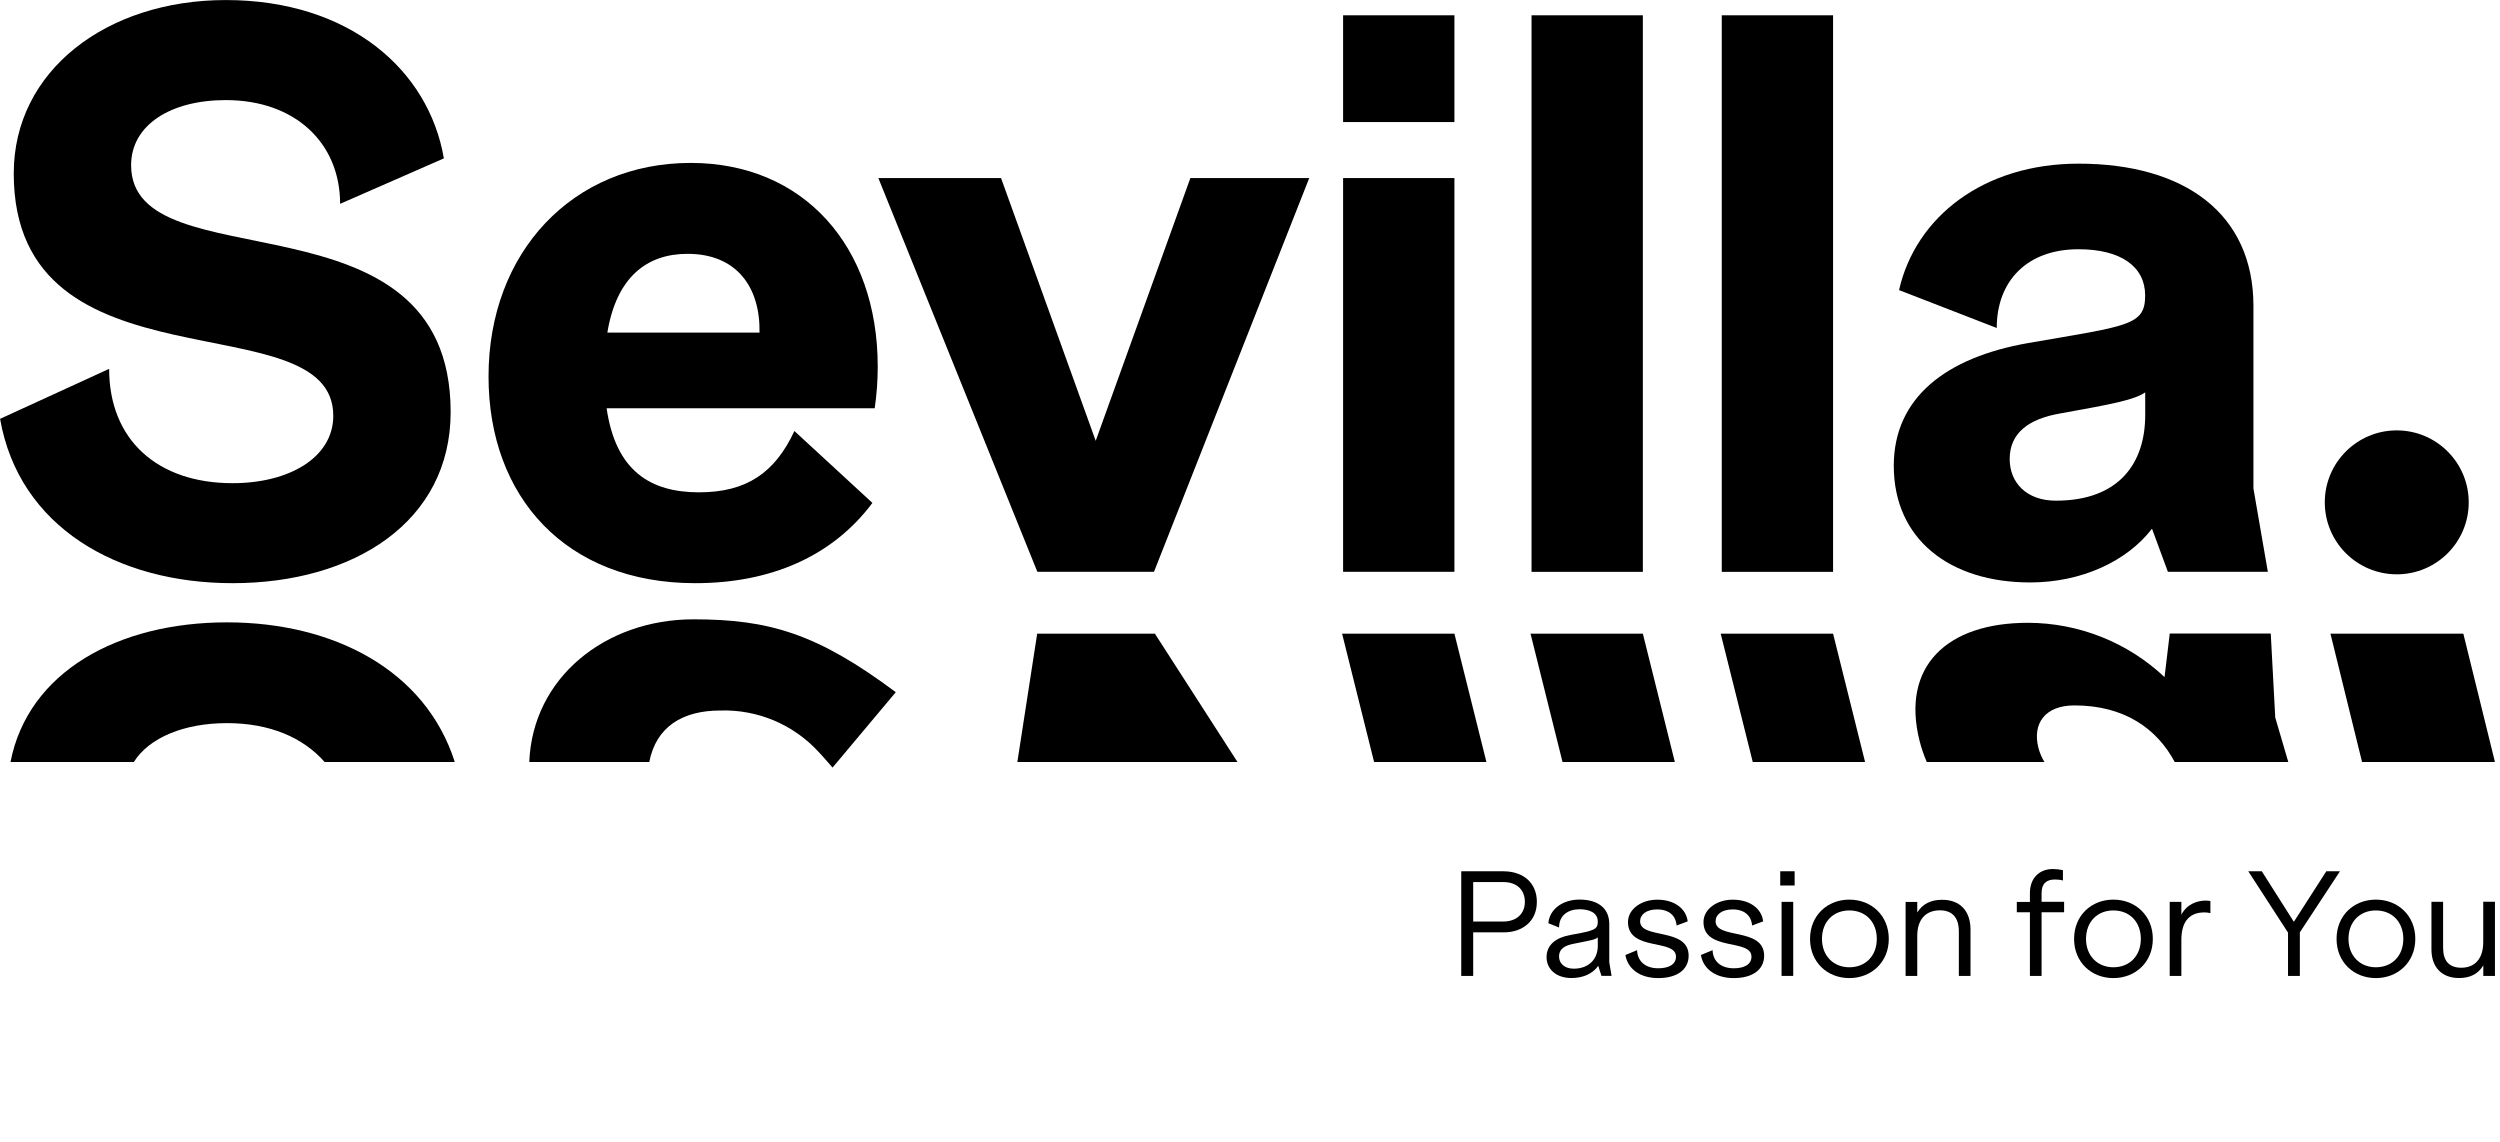 <?xml version="1.0" encoding="UTF-8" standalone="no"?> <svg xmlns="http://www.w3.org/2000/svg" xmlns:xlink="http://www.w3.org/1999/xlink" xmlns:serif="http://www.serif.com/" width="100%" height="100%" viewBox="0 0 372 170" version="1.1" xml:space="preserve" style="fill-rule:evenodd;clip-rule:evenodd;stroke-linejoin:round;stroke-miterlimit:2;"> <g id="Grupo_1"> <g transform="matrix(0.834,0,0,0.834,-19.647,-12.403)"> <g> <g> <g> <g> <g> <path d="M102.75,43.13L84.24,51.24C84.24,40.43 76.27,32.73 63.84,32.73C53.97,32.73 46.95,37.19 46.95,44.35C46.95,65.7 103.96,47.86 103.96,88.39C103.96,107.98 86.67,118.92 65.05,118.92C44.52,118.92 26.95,108.92 23.57,89.6L43.03,80.68C43.03,93.38 51.68,101.08 65.05,101.08C75.18,101.08 83.02,96.49 83.02,89.05C83.02,68.24 26.01,85.67 26.01,45.82C26.01,27.45 42.63,14.88 63.84,14.88C85.86,14.89 100.05,27.32 102.75,43.13Z" style="fill-rule:nonzero;"></path> <path d="M179.62,87.71L131.79,87.71C133.41,98.92 139.63,102.71 148.27,102.71C156.64,102.71 161.78,99.33 165.29,91.77L179.21,104.6C172.05,114.19 160.97,118.92 147.6,118.92C124.5,118.92 110.72,103.52 110.72,82.04C110.72,59.88 125.72,43.94 146.79,43.94C166.92,43.94 180.16,58.8 180.16,80.28C180.16,82.77 179.98,85.25 179.62,87.71ZM131.92,74.21L159.07,74.21C159.21,65.97 154.88,60.16 146.24,60.16C138.95,60.15 133.55,64.34 131.92,74.21Z" style="fill-rule:nonzero;"></path> <path d="M257.15,46.64L229.45,116.89L208.64,116.89L180.27,46.64L202.16,46.64L219.05,93.52L235.94,46.64L257.15,46.64Z" style="fill-rule:nonzero;"></path> <path d="M283.05,17.6L283.05,36.65L263.19,36.65L263.19,17.6L283.05,17.6ZM283.05,46.64L283.05,116.89L263.19,116.89L263.19,46.64L283.05,46.64Z" style="fill-rule:nonzero;"></path> <rect x="296.81" y="17.6" width="19.86" height="99.3"></rect> <rect x="330.75" y="17.6" width="19.86" height="99.3"></rect> <path d="M410.35,116.9L407.51,109.2C403.05,115.01 394.95,118.79 385.76,118.79C371.44,118.79 361.44,111.09 361.44,97.98C361.44,85.82 370.76,78.66 385.35,76.09C403.32,72.98 406.29,72.98 406.29,67.58C406.29,62.45 401.97,59.34 394.4,59.34C385.21,59.34 379.81,65.01 379.81,73.39L362.38,66.63C365.35,53.53 377.51,44.07 394.4,44.07C413.32,44.07 425.61,52.99 425.61,69.47L425.61,102.03L428.18,116.89L410.35,116.89L410.35,116.9ZM406.3,88.93L406.3,84.88C404.27,86.23 400.76,86.91 391.03,88.66C385.63,89.61 382.12,92.04 382.12,96.77C382.12,100.96 385.09,104.2 390.36,104.2C401.57,104.2 406.3,97.58 406.3,88.93Z" style="fill-rule:nonzero;"></path> </g> <path d="M464.02,104.5C464.02,97.41 458.27,91.66 451.18,91.66C444.09,91.66 438.34,97.41 438.34,104.5C438.34,111.59 444.09,117.34 451.18,117.34C458.27,117.35 464.02,111.6 464.02,104.5Z" style="fill-rule:nonzero;"></path> </g> <g> <path d="M463.06,127.93L439.35,127.93L444.99,150.83L468.7,150.83L463.06,127.93Z" style="fill-rule:nonzero;"></path> <path d="M152.07,141.64C158.74,141.43 165.17,144.15 169.67,149.09C170.18,149.6 172.1,151.82 172.1,151.82L183.38,138.37C169.38,127.92 160.8,125.37 147.3,125.37C131.55,125.37 118.57,135.8 117.99,150.83L139.4,150.83C140.62,144.55 145.31,141.64 152.07,141.64Z" style="fill-rule:nonzero;"></path> <path d="M229.61,127.93L208.61,127.93L205.07,150.83L244.35,150.83L229.61,127.93Z" style="fill-rule:nonzero;"></path> <path d="M283.05,127.93L263.01,127.93L268.72,150.83L288.76,150.83L283.05,127.93Z" style="fill-rule:nonzero;"></path> <path d="M316.67,127.93L296.63,127.93L302.34,150.83L322.38,150.83L316.67,127.93Z" style="fill-rule:nonzero;"></path> <path d="M350.61,127.93L330.56,127.93L336.28,150.83L356.32,150.83L350.61,127.93Z" style="fill-rule:nonzero;"></path> <path d="M64.05,143.89C56.47,143.89 50.17,146.45 47.43,150.83L25.43,150.83C28.55,134.79 44.53,125.91 64.06,125.91C83.04,125.91 99.47,134.41 104.7,150.83L81.48,150.83C77.61,146.42 71.62,143.89 64.05,143.89Z" style="fill-rule:nonzero;"></path> <path d="M387.23,148.24C386.18,144.01 388.36,140.73 393.68,140.73C402.55,140.73 408.39,144.86 411.57,150.83L431.83,150.83L429.5,142.89L428.7,127.9L410.68,127.9L409.75,135.68C403.15,129.46 394.42,126 385.36,125.99C370.89,125.99 362.73,133.77 366.03,147.01C366.36,148.32 366.8,149.6 367.33,150.83L388.32,150.83C387.84,150.03 387.46,149.16 387.23,148.24Z" style="fill-rule:nonzero;"></path> </g> </g> </g> <g> <path d="M297.76,175.78C297.76,179.34 295.07,181.22 291.89,181.22L286.4,181.22L286.4,188.99L284.27,188.99L284.27,170.32L291.71,170.32C295.52,170.32 297.76,172.53 297.76,175.78ZM295.62,175.78C295.62,173.72 294.27,172.25 291.81,172.25L286.4,172.25L286.4,179.29L291.74,179.29C294.12,179.29 295.62,177.92 295.62,175.78Z" style="fill-rule:nonzero;"></path> <path d="M309.29,188.99L308.71,187.19C307.62,188.74 305.81,189.37 303.91,189.37C301.32,189.37 299.49,187.87 299.49,185.64C299.49,183.41 301.22,182.13 303.78,181.68C308.05,180.92 308.63,180.71 308.63,179.29C308.63,177.69 307.08,177.1 305.38,177.1C303.35,177.1 301.72,178.17 301.72,180.35L299.81,179.59C300.01,177.07 302.4,175.37 305.37,175.37C308.67,175.37 310.68,176.92 310.68,179.74L310.68,186.57L311.09,188.98L309.29,188.98L309.29,188.99ZM308.63,183.66L308.63,182.11C308.2,182.54 307.36,182.64 304.36,183.25C302.86,183.53 301.72,184.09 301.72,185.54C301.72,186.76 302.69,187.7 304.34,187.7C307.06,187.7 308.63,185.95 308.63,183.66Z" style="fill-rule:nonzero;"></path> <path d="M324.67,179.26L322.69,180C322.56,178.25 321.34,177.13 319.23,177.13C317.3,177.13 316.18,178.04 316.18,179.24C316.18,182.52 324.84,180.26 324.84,185.39C324.84,187.88 322.76,189.38 319.43,189.38C316,189.38 313.94,187.6 313.56,185.26L315.64,184.4C315.72,186.43 317.16,187.63 319.43,187.63C321.23,187.63 322.58,186.99 322.58,185.55C322.58,182.3 314.02,184.66 314.02,179.38C314.02,177.07 316.41,175.39 319.23,175.39C322.25,175.38 324.39,176.95 324.67,179.26Z" style="fill-rule:nonzero;"></path> <path d="M338.14,179.26L336.16,180C336.03,178.25 334.81,177.13 332.7,177.13C330.77,177.13 329.65,178.04 329.65,179.24C329.65,182.52 338.31,180.26 338.31,185.39C338.31,187.88 336.23,189.38 332.9,189.38C329.47,189.38 327.41,187.6 327.03,185.26L329.11,184.4C329.19,186.43 330.63,187.63 332.9,187.63C334.7,187.63 336.05,186.99 336.05,185.55C336.05,182.3 327.49,184.66 327.49,179.38C327.49,177.07 329.88,175.39 332.7,175.39C335.72,175.38 337.86,176.95 338.14,179.26Z" style="fill-rule:nonzero;"></path> <path d="M343.75,170.32L343.75,172.86L341.18,172.86L341.18,170.32L343.75,170.32ZM343.5,175.78L343.5,188.99L341.42,188.99L341.42,175.78L343.5,175.78Z" style="fill-rule:nonzero;"></path> <path d="M360.55,182.39C360.55,186.53 357.45,189.38 353.51,189.38C349.57,189.38 346.5,186.53 346.5,182.39C346.5,178.22 349.57,175.38 353.51,175.38C357.45,175.38 360.55,178.22 360.55,182.39ZM348.63,182.39C348.63,185.44 350.71,187.45 353.51,187.45C356.38,187.45 358.41,185.44 358.41,182.39C358.41,179.32 356.38,177.31 353.51,177.31C350.66,177.31 348.63,179.31 348.63,182.39Z" style="fill-rule:nonzero;"></path> <path d="M375.13,180.74L375.13,189L373.05,189L373.05,181.05C373.05,178.59 371.88,177.29 369.67,177.29C367.15,177.29 365.63,178.92 365.63,181.84L365.63,189L363.55,189L363.55,175.79L365.63,175.79L365.63,177.67C366.57,176.17 368.02,175.41 370.05,175.41C373.28,175.4 375.13,177.41 375.13,180.74Z" style="fill-rule:nonzero;"></path> <path d="M391.83,177.64L387.81,177.64L387.81,189L385.73,189L385.73,177.64L383.39,177.64L383.39,175.79L385.73,175.79L385.73,174.16C385.73,171.67 387.3,169.92 389.82,169.92C390.35,169.92 391.09,170 391.62,170.12L391.62,171.97C391.21,171.84 390.65,171.79 390.2,171.79C388.73,171.79 387.81,172.48 387.81,174.2L387.81,175.77L391.83,175.77L391.83,177.64Z" style="fill-rule:nonzero;"></path> <path d="M407.66,182.39C407.66,186.53 404.56,189.38 400.62,189.38C396.68,189.38 393.61,186.53 393.61,182.39C393.61,178.22 396.68,175.38 400.62,175.38C404.56,175.38 407.66,178.22 407.66,182.39ZM395.74,182.39C395.74,185.44 397.82,187.45 400.62,187.45C403.49,187.45 405.52,185.44 405.52,182.39C405.52,179.32 403.49,177.31 400.62,177.31C397.77,177.31 395.74,179.31 395.74,182.39Z" style="fill-rule:nonzero;"></path> <path d="M417.93,175.63L417.93,177.79C417.6,177.71 417.24,177.66 416.89,177.66C414.5,177.66 412.75,178.93 412.75,182.59L412.75,188.99L410.67,188.99L410.67,175.78L412.75,175.78L412.75,178.07C413.77,176.11 415.67,175.55 417.12,175.55C417.42,175.55 417.62,175.58 417.93,175.63Z" style="fill-rule:nonzero;"></path> <path d="M441.05,170.32L433.89,181.22L433.89,188.99L431.78,188.99L431.78,181.27L424.69,170.32L427.1,170.32L432.82,179.34L438.61,170.32L441.05,170.32Z" style="fill-rule:nonzero;"></path> <path d="M454.49,182.39C454.49,186.53 451.39,189.38 447.45,189.38C443.51,189.38 440.44,186.53 440.44,182.39C440.44,178.22 443.51,175.38 447.45,175.38C451.39,175.38 454.49,178.22 454.49,182.39ZM442.57,182.39C442.57,185.44 444.65,187.45 447.45,187.45C450.32,187.45 452.35,185.44 452.35,182.39C452.35,179.32 450.32,177.31 447.45,177.31C444.61,177.31 442.57,179.31 442.57,182.39Z" style="fill-rule:nonzero;"></path> <path d="M468.7,175.76L468.7,188.99L466.62,188.99L466.62,187.11C465.68,188.71 464.16,189.37 462.3,189.37C459.2,189.37 457.37,187.44 457.37,184.26L457.37,175.77L459.45,175.77L459.45,183.95C459.45,186.34 460.54,187.53 462.7,187.53C465.14,187.53 466.61,185.88 466.61,182.98L466.61,175.76L468.7,175.76Z" style="fill-rule:nonzero;"></path> </g> </g> </g> </g> </svg> 